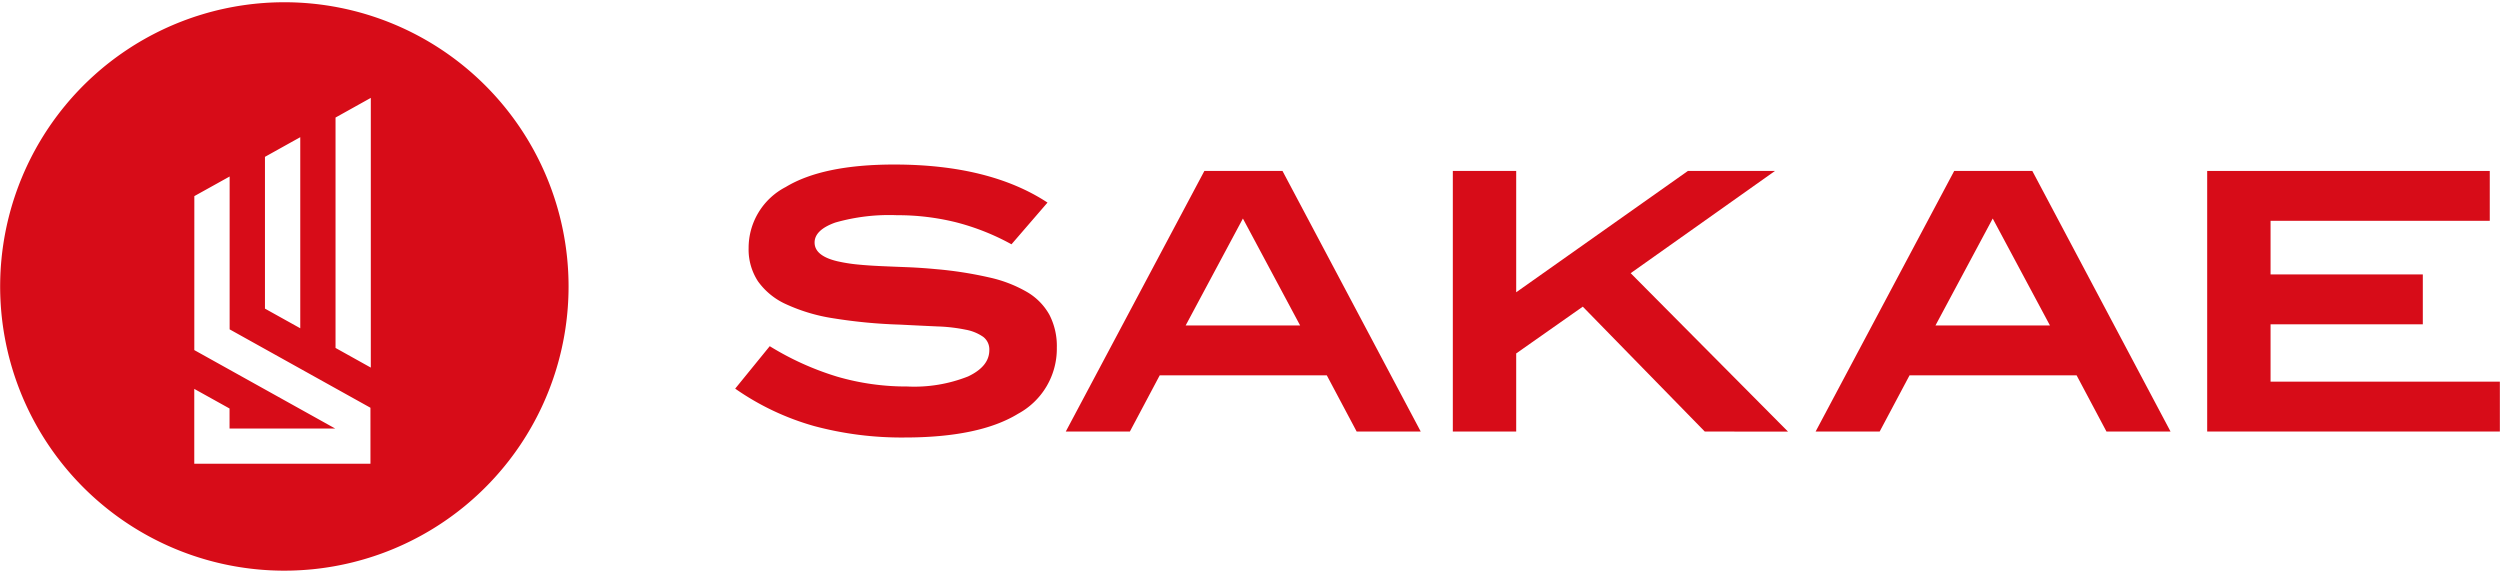 <svg xmlns="http://www.w3.org/2000/svg" width="192" height="44" viewBox="0 0 192 44">
  <defs>
    <style>
      .a {
        fill: #d70c18;
      }
    </style>
  </defs>
  <g>
    <g>
      <path class="a" d="M73.397,17.065a18.558,18.558,0,0,0-4.505-.537,15.02,15.02,0,0,0-4.742.564q-1.586.568-1.589,1.534,0,1.023,1.742,1.437a12.331,12.331,0,0,0,1.547.249c.553.055,1.148.096,1.783.124q.954.043,2.018.083c.708.028,1.45.077,2.226.151a29.84,29.84,0,0,1,4.09.636,10.093,10.093,0,0,1,2.903,1.117,4.635,4.635,0,0,1,1.726,1.755,5.216,5.216,0,0,1,.568,2.515,5.678,5.678,0,0,1-2.979,5.085q-2.978,1.822-8.729,1.822a25.866,25.866,0,0,1-6.939-.882,20.07,20.07,0,0,1-6.055-2.87l2.654-3.261a22.05,22.05,0,0,0,5.169,2.337,18.957,18.957,0,0,0,5.391.759,11.206,11.206,0,0,0,4.674-.773q1.629-.772,1.63-2.016a1.211,1.211,0,0,0-.469-1.023,3.432,3.432,0,0,0-1.354-.552,12.777,12.777,0,0,0-2.157-.249q-1.27-.057-2.873-.139a39.504,39.504,0,0,1-5.113-.484,13.57,13.57,0,0,1-3.632-1.078,5.347,5.347,0,0,1-2.171-1.767,4.464,4.464,0,0,1-.717-2.557,5.264,5.264,0,0,1,2.851-4.683q2.852-1.725,8.325-1.726,7.326,0,11.778,2.922l-2.766,3.204A18.158,18.158,0,0,0,73.397,17.065Z"/>
      <path class="a" d="M104.191,33.141l-2.294-4.318H89.068l-2.293,4.318h-4.922l10.643-20.012h5.999l10.616,20.012Zm-8.736-16.358-4.396,8.211h8.79Z"/>
      <path class="a" d="M130.929,33.144l-9.371-9.593-5.114,3.593v6h-4.867V13.129h4.867v9.317l13.186-9.317h6.689l-11.083,7.851,12.08,12.165Z"/>
      <path class="a" d="M161.776,33.141l-2.294-4.318h-12.827l-2.296,4.318h-4.919l10.643-20.012h5.999l10.615,20.012Zm-8.735-16.358-4.396,8.211h8.791Z"/>
      <path class="a" d="M169.512,33.141V13.129h21.702v3.829h-16.835v4.118h11.693v3.831h-11.693v4.404h17.61v3.83Z"/>
    </g>
    <path class="a" d="M21.84.173a21.827,21.827,0,1,0,21.826,21.827A21.829,21.829,0,0,0,21.84.173Zm-1.491,11.872c.88-.49,1.789-.997,2.711-1.509V25.211l-2.711-1.508Zm8.102,23.572H14.92v-5.75l2.709,1.506v1.536h8.11l-10.816-6.022.002-11.825c.797-.442,1.712-.952,2.711-1.507v11.739c1.218.679,10.814,6.021,10.814,6.021Zm.027-7.386-2.709-1.509V9.027c.914-.51,1.824-1.016,2.709-1.51Z"/>
  </g>
</svg>
